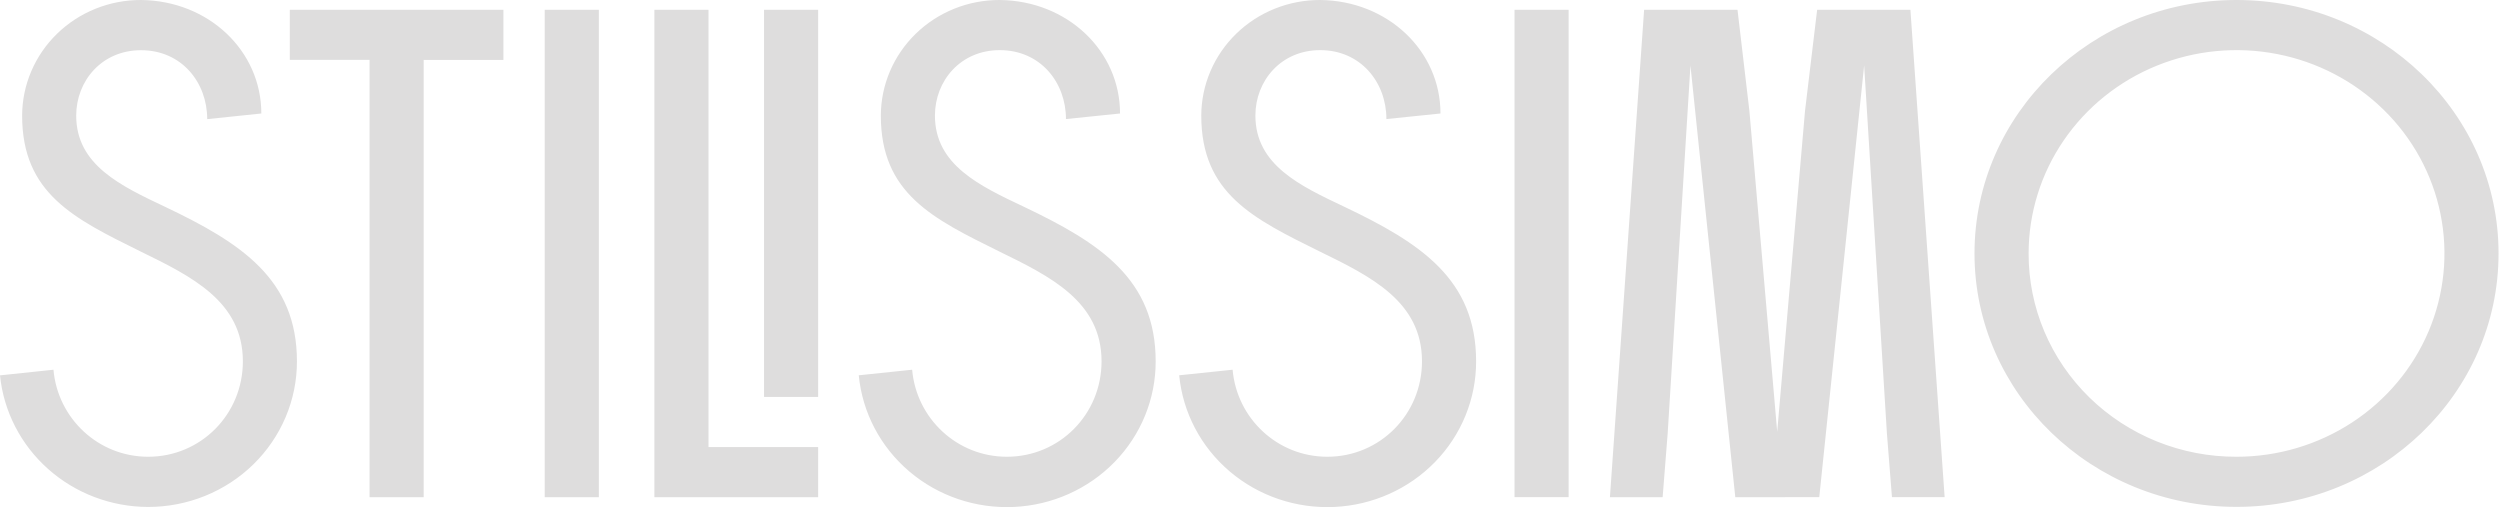 <?xml version="1.0" encoding="UTF-8"?> <svg xmlns="http://www.w3.org/2000/svg" width="1686" height="342" viewBox="0 0 1686 342" fill="none"><path d="M176.242 76.537C176.242 34.274 140.714 0.467 95.089 0C84.59 -0.03 74.188 1.962 64.476 5.863C54.765 9.765 45.935 15.499 38.491 22.738C31.046 29.977 25.133 38.58 21.09 48.054C17.046 57.528 14.951 67.689 14.924 77.955C14.924 130.542 49.975 147.437 94.645 169.519C129.218 186.414 163.791 203.326 163.791 243.704C163.791 279.396 135.461 308.033 99.916 308.033C66.315 308.033 38.939 282.214 36.057 249.341L0 253.144C2.447 277.408 14.018 299.919 32.472 316.316C50.926 332.712 74.948 341.825 99.882 341.89C113.064 341.896 126.118 339.362 138.298 334.433C150.478 329.504 161.545 322.276 170.867 313.162C180.189 304.048 187.583 293.227 192.626 281.318C197.669 269.409 200.262 256.644 200.258 243.754C200.258 188.349 162.734 163.932 111.412 139.515C81.648 125.421 51.391 111.345 51.391 78.005C51.391 54.522 68.668 33.857 95.089 33.857C122.464 33.857 139.742 55.539 139.742 80.34L176.242 76.537ZM195.448 40.379H249.226V335.318H285.727V40.429H339.505V6.622H195.448V40.379ZM367.358 335.318H403.858V6.622H367.358V335.318ZM441.314 335.318H551.753V301.511H477.814V6.622H441.314V335.318ZM515.27 267.704H551.753V6.622H515.27V267.704ZM755.354 76.537C755.354 34.274 719.825 0.467 674.2 0C663.7 -0.032 653.297 1.958 643.585 5.859C633.873 9.759 625.042 15.493 617.597 22.733C610.152 29.973 604.239 38.576 600.196 48.051C596.154 57.527 594.06 67.688 594.035 77.955C594.035 130.542 629.086 147.437 673.739 169.519C708.313 186.414 742.886 203.326 742.886 243.704C742.886 279.396 714.555 308.033 679.027 308.033C645.409 308.033 618.034 282.214 615.151 249.341L579.145 253.094C581.569 278.222 593.802 301.471 613.302 318.007C632.802 334.544 658.069 343.096 683.851 341.887C709.633 340.678 733.946 329.801 751.738 311.515C769.531 293.23 779.433 268.944 779.386 243.704C779.386 188.299 741.862 163.882 690.557 139.465C660.777 125.371 630.519 111.295 630.519 77.955C630.519 54.472 647.814 33.807 674.217 33.807C701.592 33.807 718.887 55.489 718.887 80.29L755.354 76.537ZM971.457 76.537C971.457 34.274 935.911 0.467 890.303 0C879.804 -0.03 869.402 1.962 859.691 5.863C849.979 9.765 841.149 15.499 833.705 22.738C826.26 29.977 820.347 38.58 816.304 48.054C812.26 57.528 810.165 67.689 810.138 77.955C810.138 130.542 845.189 147.437 889.842 169.519C924.432 186.414 958.988 203.326 958.988 243.704C958.988 279.396 930.658 308.033 895.13 308.033C861.512 308.033 834.154 282.214 831.271 249.341L795.248 253.094C797.672 278.222 809.905 301.471 829.405 318.007C848.905 334.544 874.171 343.096 899.953 341.887C925.735 340.678 950.049 329.801 967.841 311.515C985.633 293.23 995.535 268.944 995.489 243.704C995.489 188.299 957.965 163.882 906.66 139.465C876.88 125.371 846.639 111.295 846.639 77.955C846.639 54.472 863.917 33.807 890.337 33.807C917.627 33.807 934.99 55.489 934.99 80.29L971.491 76.537H971.457ZM1021.4 335.268H1057.88V6.622H1021.4V335.268ZM1226.91 335.268L1257.17 44.148L1272.52 292.071L1275.93 335.268H1311.46L1288.38 6.622H1225.48L1217.31 74.719L1198.54 291.171L1179.78 74.719L1171.77 6.622H1108.79L1085.73 335.318H1121.28L1124.69 292.121L1140.04 44.198L1170.28 335.318L1226.91 335.268ZM1331.6 170.92C1331.6 265.303 1410.83 341.84 1508.32 341.84C1605.81 341.84 1685.02 265.303 1685.02 170.92C1685.02 76.537 1605.8 0 1508.32 0C1410.84 0 1331.6 76.537 1331.6 170.97V170.92ZM1368.1 170.92C1368.1 143.802 1376.32 117.292 1391.73 94.744C1407.14 72.196 1429.04 54.622 1454.66 44.245C1480.28 33.867 1508.47 31.151 1535.67 36.442C1562.87 41.733 1587.86 54.791 1607.47 73.967C1627.08 93.142 1640.43 117.573 1645.84 144.171C1651.26 170.768 1648.48 198.337 1637.87 223.391C1627.25 248.445 1609.28 269.859 1586.22 284.925C1563.16 299.991 1536.05 308.033 1508.32 308.033C1489.89 308.09 1471.64 304.584 1454.6 297.717C1437.57 290.85 1422.09 280.757 1409.06 268.019C1396.03 255.28 1385.7 240.148 1378.67 223.493C1371.64 206.838 1368.05 188.988 1368.1 170.97V170.92Z" fill="#DEDDDD"></path></svg> 